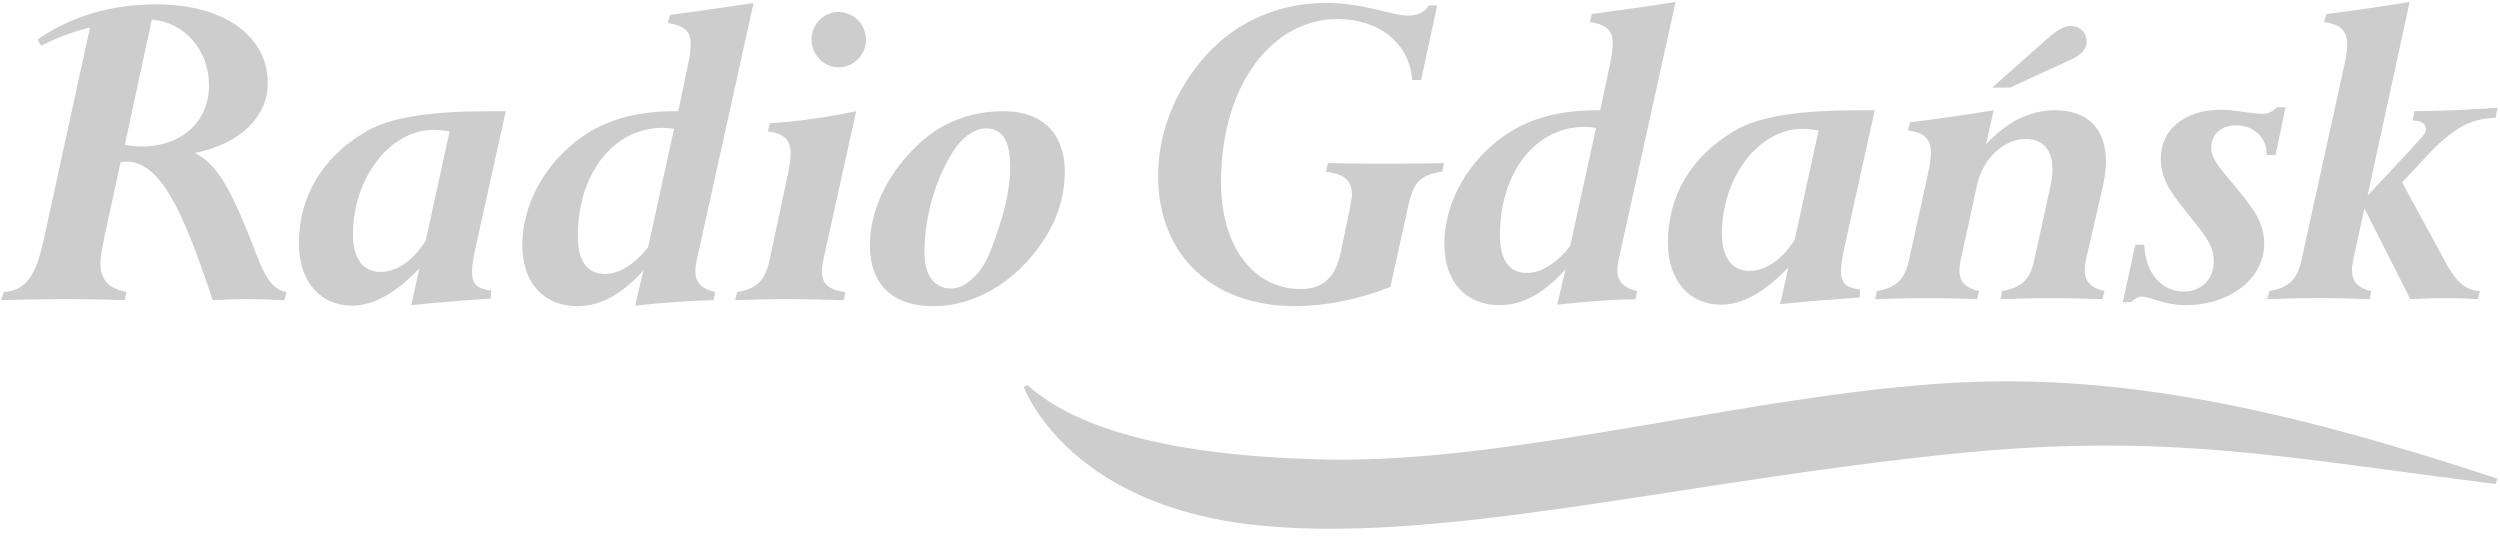 <?xml version="1.0" encoding="UTF-8"?>
<svg xmlns="http://www.w3.org/2000/svg" width="279" height="60" viewBox="0 0 279 60" fill="none">
  <path d="M31.967 32.592C29.592 32.142 29.072 29.274 27.271 25.006C25.532 20.901 24.136 18.258 21.761 17.075C26.925 16.006 29.883 12.972 29.883 9.262C29.883 4.198 25.238 0.488 17.467 0.488C11.955 0.488 7.665 2.007 4.179 4.423L4.59 5.098C6.504 4.145 8.305 3.469 10.041 3.076L4.882 26.747C4.011 30.625 3.028 32.423 0.412 32.592L0.125 33.494C2.617 33.435 4.995 33.382 7.315 33.382C9.579 33.382 11.843 33.435 13.93 33.494L14.106 32.592C12.014 32.142 11.205 31.184 11.205 29.274C11.205 28.714 11.38 27.762 11.666 26.354L13.464 18.088C13.637 18.088 13.868 18.031 14.044 18.031C17.816 18.031 20.313 23.147 23.733 33.494C25.071 33.435 26.346 33.382 27.678 33.382C29.01 33.382 30.404 33.435 31.737 33.494L31.967 32.592ZM23.326 9.54C23.326 13.536 20.313 16.346 15.783 16.346C15.208 16.346 14.572 16.286 13.93 16.174L16.947 2.177C20.658 2.516 23.326 5.604 23.326 9.54Z" fill="#CDCDCD"></path>
  <path d="M56.443 12.41H54.816C48.263 12.41 43.562 13.03 40.782 14.716C35.906 17.582 33.357 22.023 33.357 27.137C33.357 31.472 35.788 34.113 39.272 34.113C41.707 34.113 44.144 32.71 46.812 29.952L45.884 34.057C49.078 33.722 52.09 33.497 54.76 33.325L54.816 32.425C53.252 32.257 52.673 31.696 52.673 30.344C52.673 29.673 52.843 28.716 53.133 27.366L56.443 12.41ZM50.177 14.661L47.507 26.861C46.057 29.164 44.197 30.344 42.461 30.344C40.545 30.344 39.39 28.883 39.39 26.185C39.39 19.889 43.505 14.493 48.376 14.493C48.901 14.493 49.477 14.548 50.177 14.661Z" fill="#CDCDCD"></path>
  <path d="M84.1 0.324C81.028 0.825 77.895 1.221 74.76 1.671L74.53 2.571C76.383 2.853 77.083 3.472 77.083 4.931C77.083 5.382 77.026 6.226 76.731 7.462L75.692 12.41H75.343C70.76 12.41 67.161 13.48 64.265 15.786C60.493 18.763 58.287 23.096 58.287 27.367C58.287 31.582 60.721 34.17 64.438 34.17C67.043 34.17 69.425 32.82 71.803 30.176L70.875 34.113C74.005 33.775 76.97 33.549 79.634 33.497L79.811 32.594C78.299 32.258 77.601 31.528 77.601 30.235C77.601 29.897 77.663 29.502 77.776 28.941L84.1 0.324ZM75.222 14.379L72.326 27.594C70.705 29.616 69.018 30.57 67.513 30.57C65.538 30.57 64.491 29.164 64.491 26.356C64.491 19.323 68.496 14.266 73.952 14.266C74.353 14.266 74.818 14.325 75.222 14.379Z" fill="#CDCDCD"></path>
  <path d="M96.651 4.424C96.651 2.74 95.261 1.336 93.578 1.336C91.895 1.336 90.563 2.74 90.563 4.424C90.563 6.112 91.954 7.517 93.578 7.517C95.261 7.517 96.651 6.112 96.651 4.424ZM95.55 12.41C92.361 13.086 89.11 13.537 85.921 13.758L85.687 14.66C87.485 14.884 88.241 15.613 88.241 17.191C88.241 17.919 88.07 18.71 87.895 19.608L85.862 29.108C85.401 31.247 84.412 32.257 82.265 32.594L82.035 33.496C83.889 33.437 85.862 33.382 87.837 33.382C89.865 33.382 92.013 33.437 94.159 33.496L94.336 32.594C92.538 32.37 91.723 31.695 91.723 30.29C91.723 29.951 91.777 29.502 91.895 28.94L95.55 12.41Z" fill="#CDCDCD"></path>
  <path d="M118.834 19.156C118.834 14.882 116.278 12.41 112.046 12.41C108.155 12.41 104.793 13.762 102.125 16.46C98.82 19.723 97.076 23.711 97.076 27.367C97.076 31.696 99.57 34.169 104.152 34.169C109.084 34.169 114.133 31.077 117.15 25.678C118.253 23.711 118.834 21.405 118.834 19.156ZM112.738 18.653C112.738 21.349 111.931 24.386 110.595 27.871C110.071 29.276 109.317 30.402 108.617 31.021C107.751 31.809 106.994 32.197 106.125 32.197C104.33 32.197 103.168 30.795 103.168 28.155C103.168 23.771 104.675 19.27 106.709 16.401C107.696 15.054 108.972 14.325 110.012 14.325C111.871 14.325 112.738 15.728 112.738 18.653Z" fill="#CDCDCD"></path>
  <path d="M271.517 16.672C274.467 13.82 276.068 13.279 278.518 13.136L278.72 12.022C276.712 12.203 271.19 12.442 269.465 12.386L269.229 13.436C269.271 13.44 269.692 13.487 269.692 13.487C270.756 13.594 270.968 14.466 270.497 15.05C269.773 15.945 264.223 21.829 264.223 21.829L268.919 0.211C265.841 0.72 262.768 1.171 259.638 1.564L259.348 2.46C261.146 2.687 261.955 3.417 261.955 4.933C261.955 5.555 261.841 6.339 261.608 7.353L256.854 28.995C256.392 31.128 255.52 32.083 253.258 32.479L253.023 33.38C254.941 33.322 256.854 33.263 258.77 33.263C260.622 33.263 262.54 33.322 264.452 33.38L264.623 32.479C263.114 32.142 262.482 31.408 262.482 30.117C262.482 29.782 262.54 29.332 262.652 28.822L263.873 23.262L268.987 33.382C270.326 33.327 271.603 33.27 272.876 33.27C274.152 33.27 275.369 33.327 276.531 33.382L276.761 32.481C275.254 32.425 274.152 31.471 273.108 29.614L268.08 20.356L271.517 16.672Z" fill="#CDCDCD"></path>
  <path d="M186.996 0.215C183.924 0.722 180.792 1.114 177.66 1.564L177.429 2.464C179.287 2.742 179.979 3.364 179.979 4.826C179.979 5.272 179.919 6.116 179.635 7.354L178.587 12.302H178.24C173.653 12.302 170.061 13.368 167.163 15.674C163.392 18.654 161.189 22.981 161.189 27.251C161.189 31.469 163.627 34.055 167.337 34.055C169.95 34.055 172.328 32.707 174.707 30.064L173.778 34.001C176.908 33.663 179.86 33.437 182.531 33.381L182.706 32.477C181.196 32.144 180.504 31.411 180.504 30.119C180.504 29.782 180.56 29.389 180.677 28.823L186.996 0.215ZM178.12 14.268L175.224 27.478C173.6 29.499 171.917 30.459 170.409 30.459C168.44 30.459 167.393 29.049 167.393 26.239C167.393 19.216 171.397 14.155 176.849 14.155C177.253 14.155 177.716 14.212 178.12 14.268Z" fill="#CDCDCD"></path>
  <path d="M209.219 12.305H207.598C201.043 12.305 196.342 12.92 193.559 14.609C188.691 17.473 186.137 21.916 186.137 27.028C186.137 31.357 188.572 34.004 192.052 34.004C194.49 34.004 196.924 32.599 199.592 29.84L198.663 33.944C201.852 33.605 204.868 33.383 207.536 33.211L207.598 32.314C206.027 32.147 205.451 31.585 205.451 30.232C205.451 29.558 205.625 28.607 205.914 27.253L209.219 12.305ZM202.956 14.553L200.288 26.746C198.835 29.053 196.983 30.232 195.245 30.232C193.327 30.232 192.167 28.772 192.167 26.076C192.167 19.778 196.285 14.381 201.154 14.381C201.682 14.381 202.259 14.44 202.956 14.553Z" fill="#CDCDCD"></path>
  <path d="M161.142 18.203C158.937 18.259 156.793 18.259 154.593 18.259C152.445 18.259 150.354 18.259 148.208 18.203L147.976 19.16C150.01 19.438 150.879 20.114 150.879 21.745C150.879 22.027 150.76 22.646 150.592 23.544L149.604 28.265C149.023 30.962 147.63 32.257 145.135 32.257C140.093 32.257 136.265 27.758 136.265 20.34C136.265 9.377 142.064 2.127 149.254 2.127C153.951 2.127 157.314 4.88 157.605 8.93H158.591L160.39 0.607H159.459C158.996 1.398 158.186 1.733 157.084 1.733C155.286 1.733 152.269 0.328 148.035 0.328C142.702 0.328 138.004 2.408 134.64 6.117C131.102 10.052 129.246 14.83 129.246 19.665C129.246 28.433 135.279 34.167 144.498 34.167C147.917 34.167 151.516 33.435 155.168 32.031L156.913 24.104C157.547 21.072 157.841 19.552 160.969 19.16L161.142 18.203Z" fill="#CDCDCD"></path>
  <path d="M255.061 11.965H254.136C253.611 12.472 253.092 12.697 252.571 12.697C251.059 12.697 249.494 12.247 247.87 12.247C243.755 12.247 241.141 14.495 241.141 17.7C241.141 20.396 242.823 22.139 244.622 24.444C245.901 26.075 247.058 27.31 247.058 29.164C247.058 31.189 245.664 32.536 243.696 32.536C241.315 32.536 239.458 30.622 239.29 27.31H238.299L236.908 33.72H237.836C238.243 33.324 238.647 33.098 238.995 33.098C239.983 33.098 241.604 34.056 243.866 34.056C249.031 34.056 252.686 30.962 252.686 27.197C252.686 24.837 251.466 23.318 249.903 21.355C248.218 19.272 246.771 17.921 246.771 16.517C246.771 15.001 247.87 13.987 249.553 13.987C251.524 13.987 252.976 15.334 252.976 17.306H253.958L255.061 11.965Z" fill="#CDCDCD"></path>
  <path d="M232.867 4.653C232.867 3.619 232.123 2.898 231.057 2.898C230.358 2.898 229.527 3.395 228.505 4.294L222.334 9.779H224.332L231.153 6.63C232.359 6.09 232.867 5.417 232.867 4.653ZM235.028 18.038C235.028 14.324 232.943 12.304 229.35 12.304C226.503 12.304 223.952 13.595 221.63 16.123L222.502 12.304C219.428 12.809 216.298 13.256 213.163 13.651L212.932 14.548C214.73 14.775 215.489 15.507 215.489 17.026C215.489 17.64 215.371 18.488 215.14 19.497L213.05 28.997C212.587 31.135 211.716 32.084 209.454 32.482L209.281 33.383C211.193 33.328 213.105 33.27 214.964 33.27C216.877 33.27 218.734 33.328 220.645 33.383L220.881 32.482C219.369 32.144 218.675 31.472 218.675 30.179C218.675 29.897 218.734 29.391 218.854 28.826L220.645 20.621C221.344 17.529 223.782 15.507 226.043 15.507C227.956 15.507 229.059 16.686 229.059 18.88C229.059 19.327 228.998 19.949 228.88 20.565L227.027 28.997C226.565 31.135 225.692 32.084 223.431 32.482L223.258 33.383C225.171 33.328 227.089 33.27 228.943 33.27C230.855 33.27 232.712 33.328 234.626 33.383L234.858 32.482C233.349 32.144 232.65 31.413 232.65 30.119C232.65 29.787 232.712 29.334 232.828 28.826L234.685 20.789C234.917 19.723 235.028 18.766 235.028 18.038Z" fill="#CDCDCD"></path>
  <path d="M278.718 53.422C256.73 46.155 238.52 41.965 220.209 42.622C197.33 43.434 169.882 51.691 148.208 51.285C125.921 50.868 117.95 45.937 114.635 42.95L114.262 43.205C114.262 43.205 118.853 56.005 139.291 58.499C159.858 61.007 187.389 53.706 218.303 50.603C242.027 48.228 255.185 51.107 278.518 54.013L278.718 53.422Z" fill="#CDCDCD"></path>
</svg>
